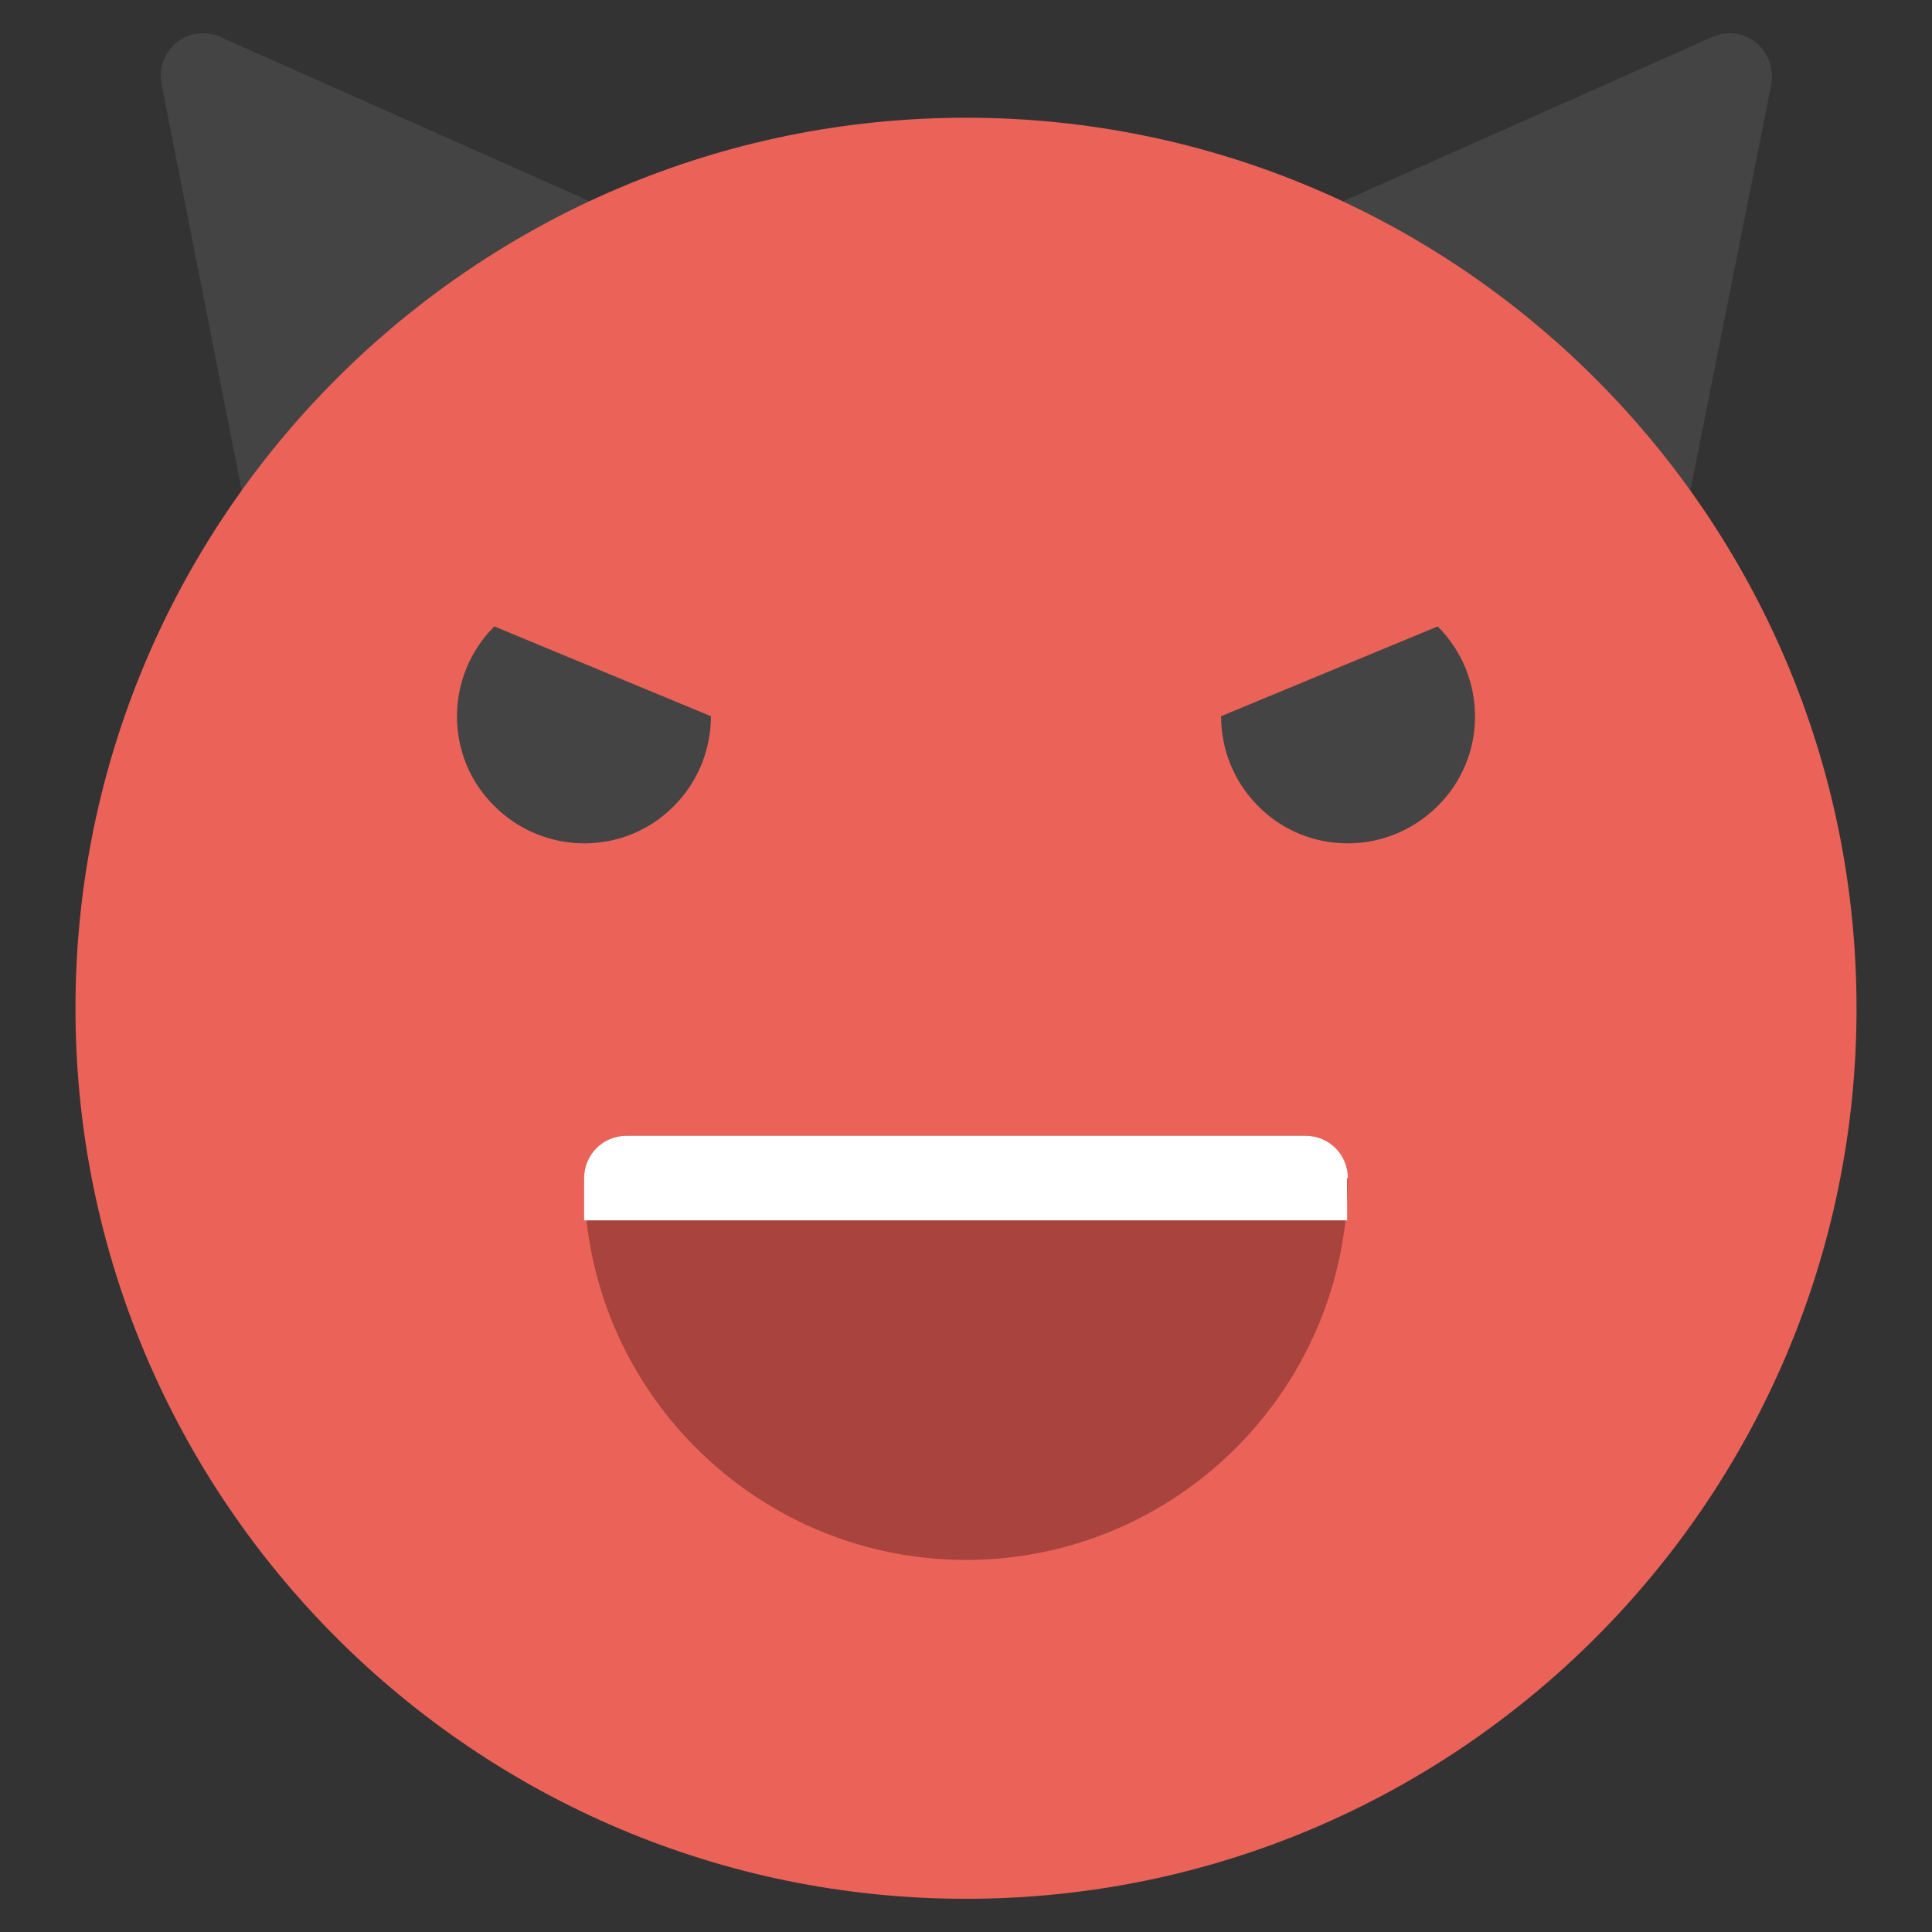 <?xml version="1.0" encoding="utf-8"?>
<!-- Svg Vector Icons : http://www.onlinewebfonts.com/icon -->
<!DOCTYPE svg PUBLIC "-//W3C//DTD SVG 1.1//EN" "http://www.w3.org/Graphics/SVG/1.1/DTD/svg11.dtd">
<svg version="1.1" xmlns="http://www.w3.org/2000/svg" xmlns:xlink="http://www.w3.org/1999/xlink" x="0px" y="0px" viewBox="0 0 256 256" enable-background="new 0 0 256 256" xml:space="preserve">
<rect x="0" y="0" width="256" height="256" fill="#333333" stroke="none"/>
<g> <path fill="#454444" d="M38,71.9c-2.7,0-5-1.9-5.5-4.5L21.4,11.1c-0.6-3,1.4-6,4.4-6.6c1.1-0.2,2.3-0.1,3.4,0.4l50.6,22.5 c2.8,1.3,4.1,4.6,2.9,7.4c-0.3,0.8-0.8,1.5-1.5,2L41.7,70.5C40.7,71.4,39.4,71.9,38,71.9L38,71.9z M218,71.9 c-1.3,0-2.6-0.5-3.7-1.3l-39.4-33.8c-2.4-2-2.6-5.6-0.6-7.9c0.5-0.6,1.2-1.1,2-1.5l50.6-22.5c2.8-1.3,6.2,0,7.4,2.9 c0.5,1.1,0.6,2.2,0.4,3.4l-11.2,56.2C222.9,70,220.6,71.9,218,71.9L218,71.9z"/> <path fill="#eb6358" d="M128,251.6c-65.1,0-118-52.9-118-118c0-65.1,52.9-118,118-118s118,52.9,118,118 C246,198.7,193.1,251.6,128,251.6z"/> <path fill="#eb6358" d="M128,206.7c-27.9,0-50.6-22.7-50.6-50.6c0-3.1,2.5-5.6,5.6-5.6H173c3.1,0,5.6,2.5,5.6,5.6 C178.6,184,155.9,206.7,128,206.7z"/> <path fill="#a8443d" d="M128,206.7c-27.9,0-50.6-22.7-50.6-50.6c0-3.1,2.5-5.6,5.6-5.6H173c3.1,0,5.6,2.5,5.6,5.6 C178.6,184,155.9,206.7,128,206.7z"/> <path fill="#ffffff" d="M178.6,156.1c0-3.1-2.5-5.6-5.6-5.6H83c-3.1,0-5.6,2.5-5.6,5.6v5.6h101.1V156.1z"/> <path fill="#454444" d="M65.5,83c-6.6,6.6-6.6,17.3,0,23.8c6.6,6.6,17.3,6.6,23.8,0c3.2-3.2,4.9-7.5,4.9-11.9L65.5,83L65.5,83z  M190.5,83c6.6,6.6,6.6,17.3,0,23.8c-6.6,6.6-17.3,6.6-23.8,0c-3.2-3.2-4.9-7.5-4.9-11.9L190.5,83L190.5,83z"/></g>
</svg>